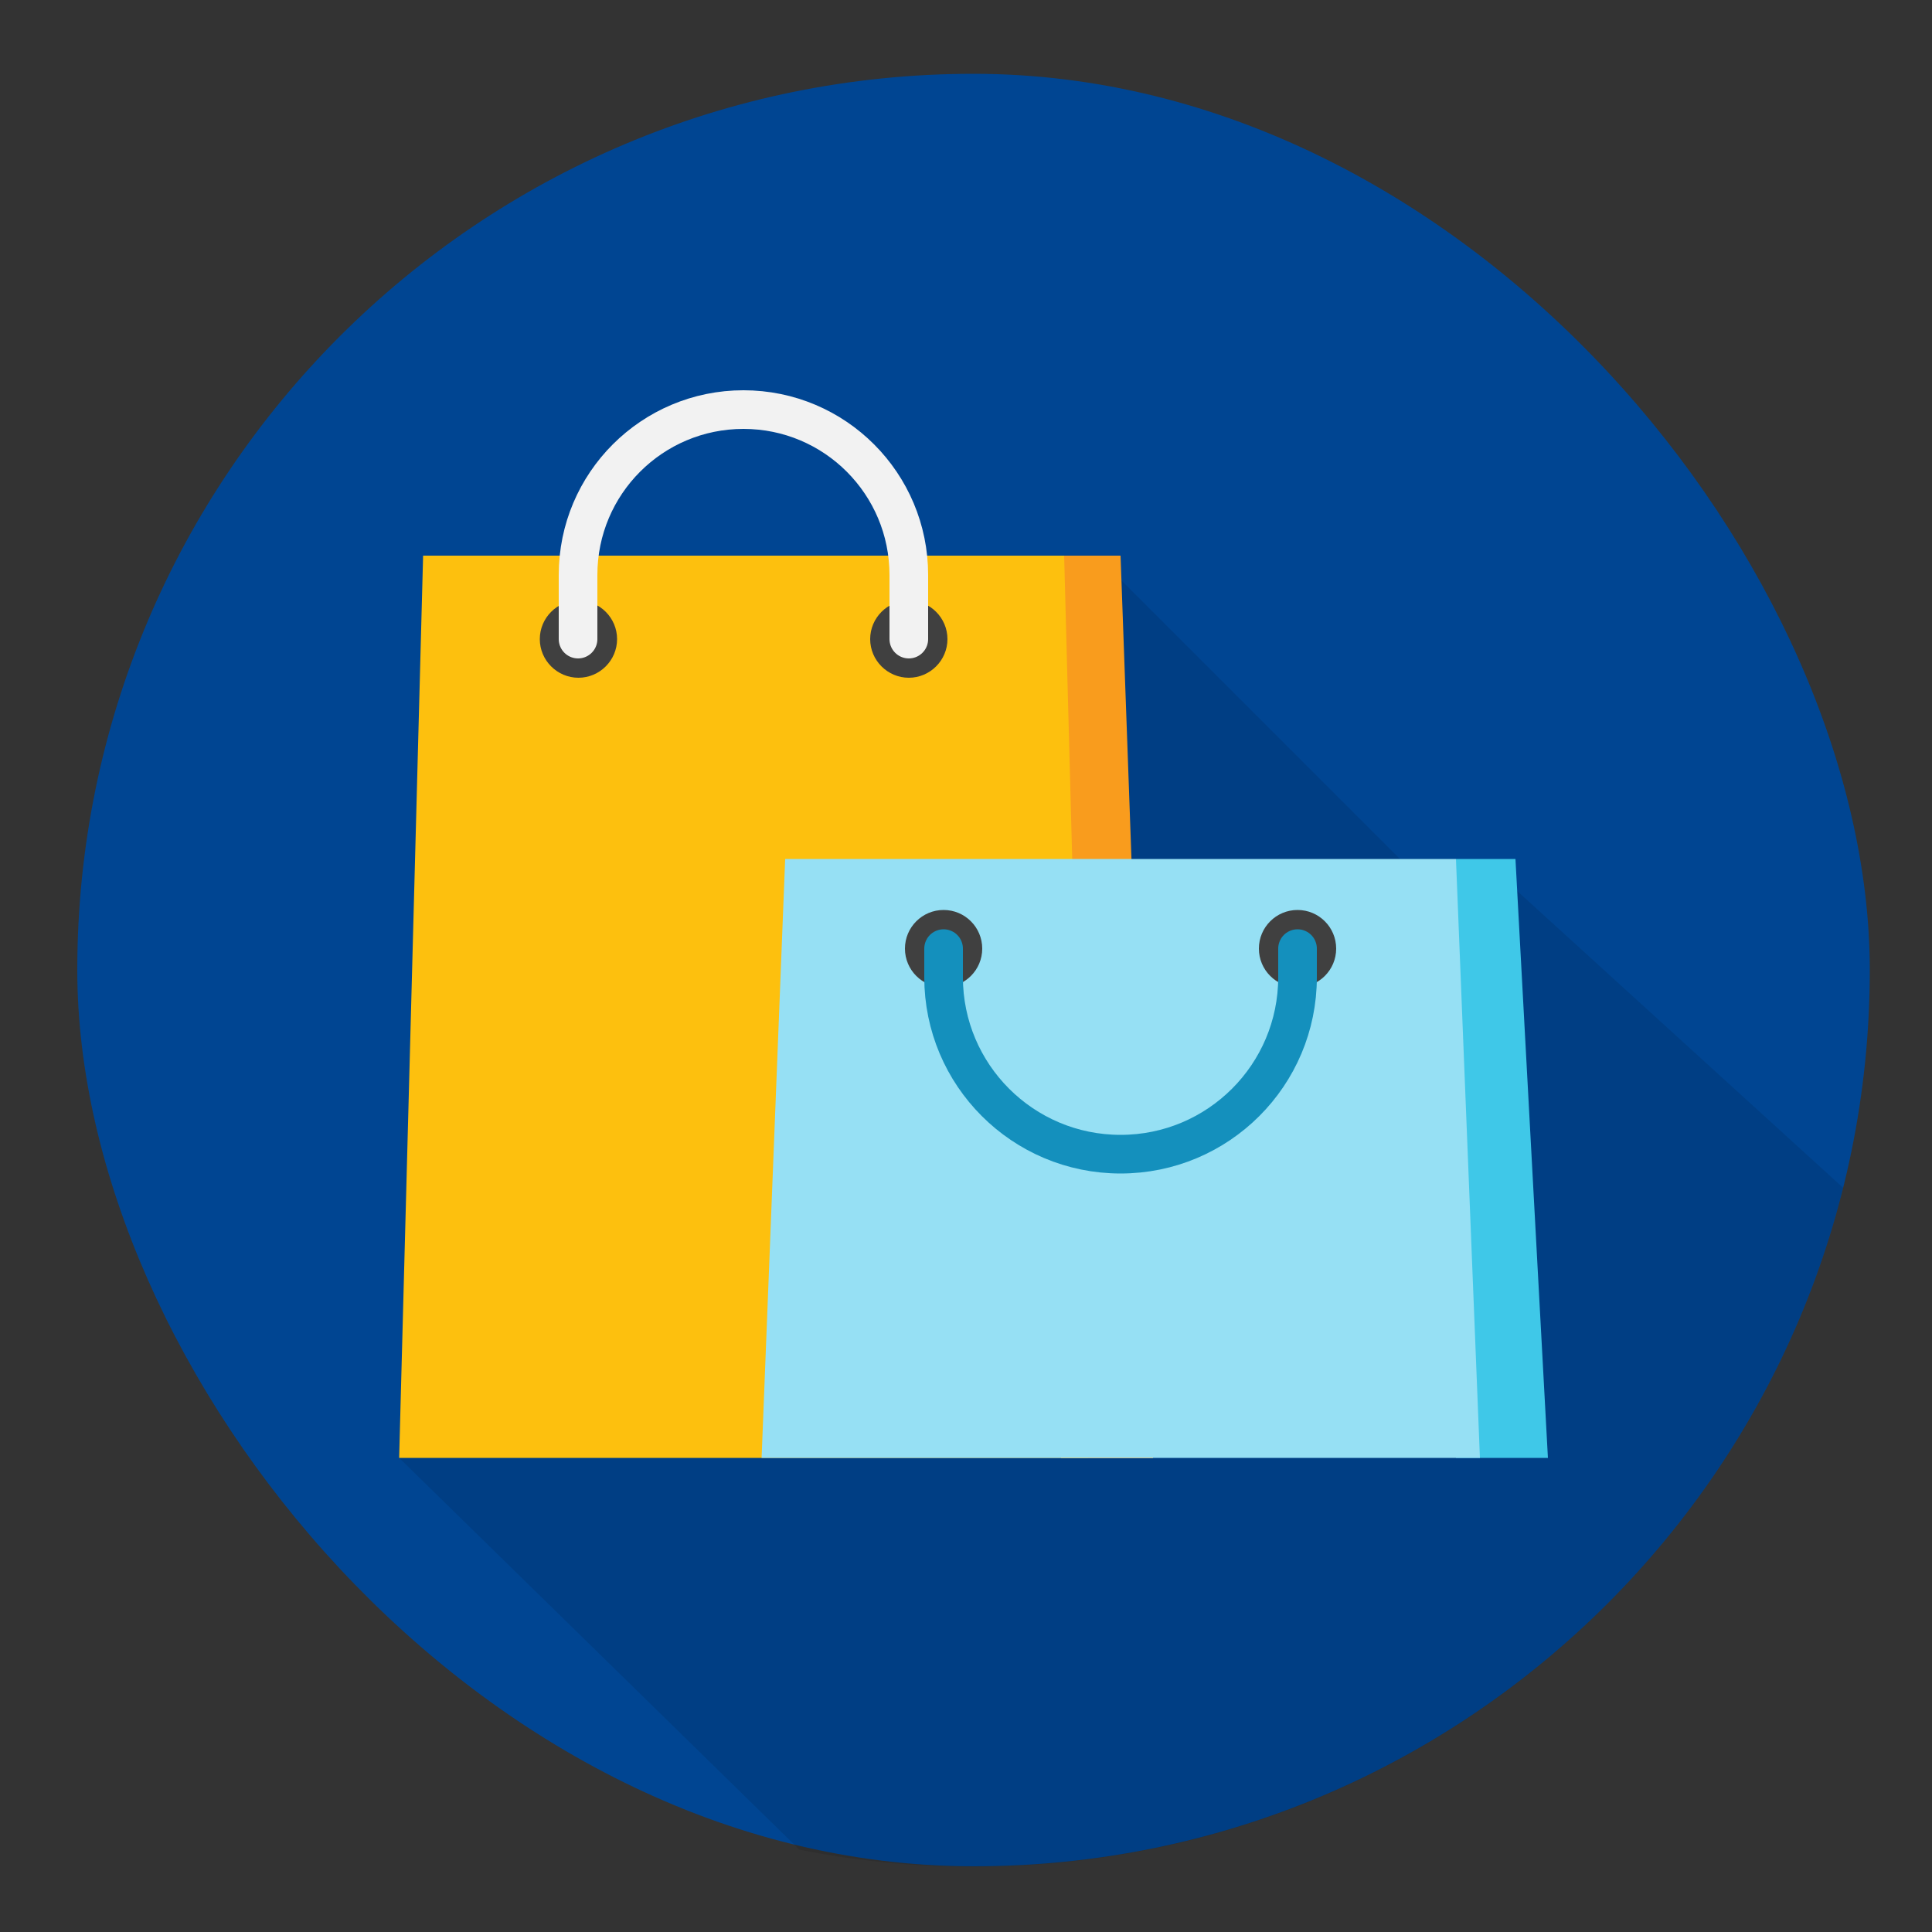 <?xml version="1.0" encoding="UTF-8"?><svg id="a" xmlns="http://www.w3.org/2000/svg" width="50" height="50" viewBox="0 0 50 50"><rect x="0" y="0" width="50" height="50" fill="#333333" stroke="none"/><rect x="2" y="1.91" width="46.39" height="46.39" rx="23.2" ry="23.2" fill="#004592"/><path d="m38.87,22.69l-1.87.31-8-8-18.67,22.73,10.36,10.14c1.46.29,2.96.44,4.5.44,10.87,0,19.99-7.48,22.51-17.57l-8.83-8.04Z" opacity=".1"/><polygon points="40.06 37.73 37.68 37.73 37.68 22.23 39.22 22.23 40.06 37.73" fill="#3fc8e8"/><polygon points="29.84 37.74 27.46 37.74 27.46 14.38 29 14.38 29.84 37.74" fill="#f99c1d"/><polygon points="28.16 37.73 10.33 37.73 10.95 14.38 27.54 14.38 28.16 37.73" fill="#fdc00e"/><polygon points="37.68 22.23 20.32 22.23 19.71 37.73 38.3 37.73 37.68 22.23" fill="#96e0f4"/><path d="m24.52,16.54c0,.55-.45,1-1,1s-1-.45-1-1,.45-1,1-1,1,.45,1,1Z" fill="#404040"/><path d="m15.97,16.54c0,.55-.45,1-1,1s-1-.45-1-1,.45-1,1-1,1,.45,1,1Z" fill="#404040"/><path d="m23.52,16.54v-1.66c0-2.36-1.91-4.28-4.28-4.28h0c-2.36,0-4.28,1.91-4.28,4.28v1.66" fill="none" stroke="#f2f2f2" stroke-linecap="round" stroke-linejoin="round"/><circle cx="33.58" cy="24.55" r="1" fill="#404040"/><circle cx="24.42" cy="24.55" r="1" fill="#404040"/><path d="m24.42,24.55v.74c0,2.53,2.05,4.58,4.58,4.58h0c2.53,0,4.58-2.05,4.58-4.58v-.74" fill="none" stroke="#1490bd" stroke-linecap="round" stroke-miterlimit="10"/></svg>